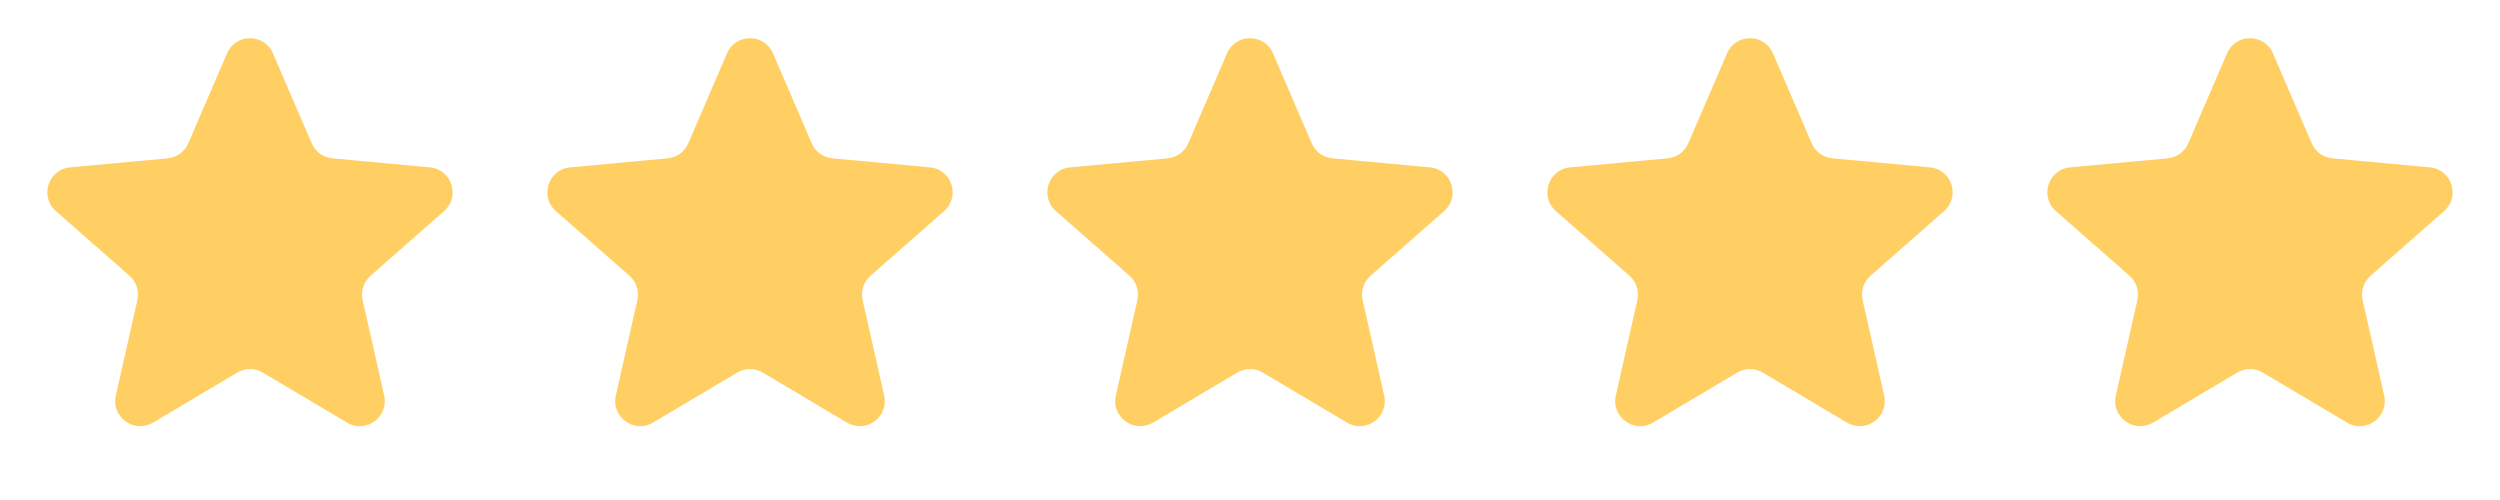 <svg width="100" height="20" viewBox="0 0 100 20" fill="none" xmlns="http://www.w3.org/2000/svg">
<path d="M9.082 2.133C9.429 1.327 10.571 1.327 10.918 2.133L12.469 5.733C12.614 6.069 12.931 6.3 13.295 6.333L17.198 6.695C18.072 6.776 18.425 7.863 17.766 8.442L14.821 11.03C14.546 11.271 14.425 11.644 14.505 12.001L15.367 15.825C15.56 16.681 14.636 17.353 13.881 16.905L10.511 14.903C10.196 14.716 9.804 14.716 9.489 14.903L6.119 16.905C5.364 17.353 4.44 16.681 4.633 15.825L5.495 12.001C5.575 11.644 5.454 11.271 5.179 11.03L2.234 8.442C1.575 7.863 1.928 6.776 2.802 6.695L6.705 6.333C7.069 6.3 7.386 6.069 7.531 5.733L9.082 2.133Z" fill="#FFCF63"/>
<path d="M49.081 2.133C49.429 1.327 50.571 1.327 50.919 2.133L52.469 5.733C52.614 6.069 52.931 6.3 53.295 6.333L57.198 6.695C58.072 6.776 58.425 7.863 57.766 8.442L54.821 11.03C54.546 11.271 54.425 11.644 54.505 12.001L55.367 15.825C55.56 16.681 54.636 17.353 53.881 16.905L50.511 14.903C50.196 14.716 49.804 14.716 49.489 14.903L46.119 16.905C45.364 17.353 44.44 16.681 44.633 15.825L45.495 12.001C45.575 11.644 45.454 11.271 45.179 11.03L42.234 8.442C41.575 7.863 41.928 6.776 42.802 6.695L46.705 6.333C47.069 6.3 47.386 6.069 47.531 5.733L49.081 2.133Z" fill="#FFCF63"/>
<path d="M29.081 2.133C29.429 1.327 30.571 1.327 30.919 2.133L32.469 5.733C32.614 6.069 32.931 6.3 33.295 6.333L37.198 6.695C38.072 6.776 38.425 7.863 37.766 8.442L34.821 11.03C34.546 11.271 34.425 11.644 34.505 12.001L35.367 15.825C35.56 16.681 34.636 17.353 33.881 16.905L30.511 14.903C30.196 14.716 29.804 14.716 29.489 14.903L26.119 16.905C25.364 17.353 24.44 16.681 24.633 15.825L25.495 12.001C25.575 11.644 25.454 11.271 25.179 11.03L22.234 8.442C21.575 7.863 21.928 6.776 22.802 6.695L26.705 6.333C27.069 6.3 27.386 6.069 27.531 5.733L29.081 2.133Z" fill="#FFCF63"/>
<path d="M69.082 2.133C69.429 1.327 70.571 1.327 70.918 2.133L72.469 5.733C72.614 6.069 72.931 6.3 73.295 6.333L77.198 6.695C78.072 6.776 78.425 7.863 77.766 8.442L74.821 11.03C74.546 11.271 74.425 11.644 74.505 12.001L75.367 15.825C75.56 16.681 74.636 17.353 73.881 16.905L70.511 14.903C70.196 14.716 69.804 14.716 69.489 14.903L66.119 16.905C65.364 17.353 64.44 16.681 64.633 15.825L65.495 12.001C65.575 11.644 65.454 11.271 65.179 11.03L62.234 8.442C61.575 7.863 61.928 6.776 62.802 6.695L66.705 6.333C67.069 6.3 67.386 6.069 67.531 5.733L69.082 2.133Z" fill="#FFCF63"/>
<path d="M89.082 2.133C89.429 1.327 90.571 1.327 90.918 2.133L92.469 5.733C92.614 6.069 92.931 6.3 93.295 6.333L97.198 6.695C98.072 6.776 98.425 7.863 97.766 8.442L94.821 11.03C94.546 11.271 94.425 11.644 94.505 12.001L95.367 15.825C95.56 16.681 94.636 17.353 93.881 16.905L90.511 14.903C90.196 14.716 89.804 14.716 89.489 14.903L86.119 16.905C85.364 17.353 84.44 16.681 84.633 15.825L85.495 12.001C85.575 11.644 85.454 11.271 85.179 11.03L82.234 8.442C81.575 7.863 81.928 6.776 82.802 6.695L86.705 6.333C87.069 6.3 87.386 6.069 87.531 5.733L89.082 2.133Z" fill="#FFCF63"/>
</svg>

